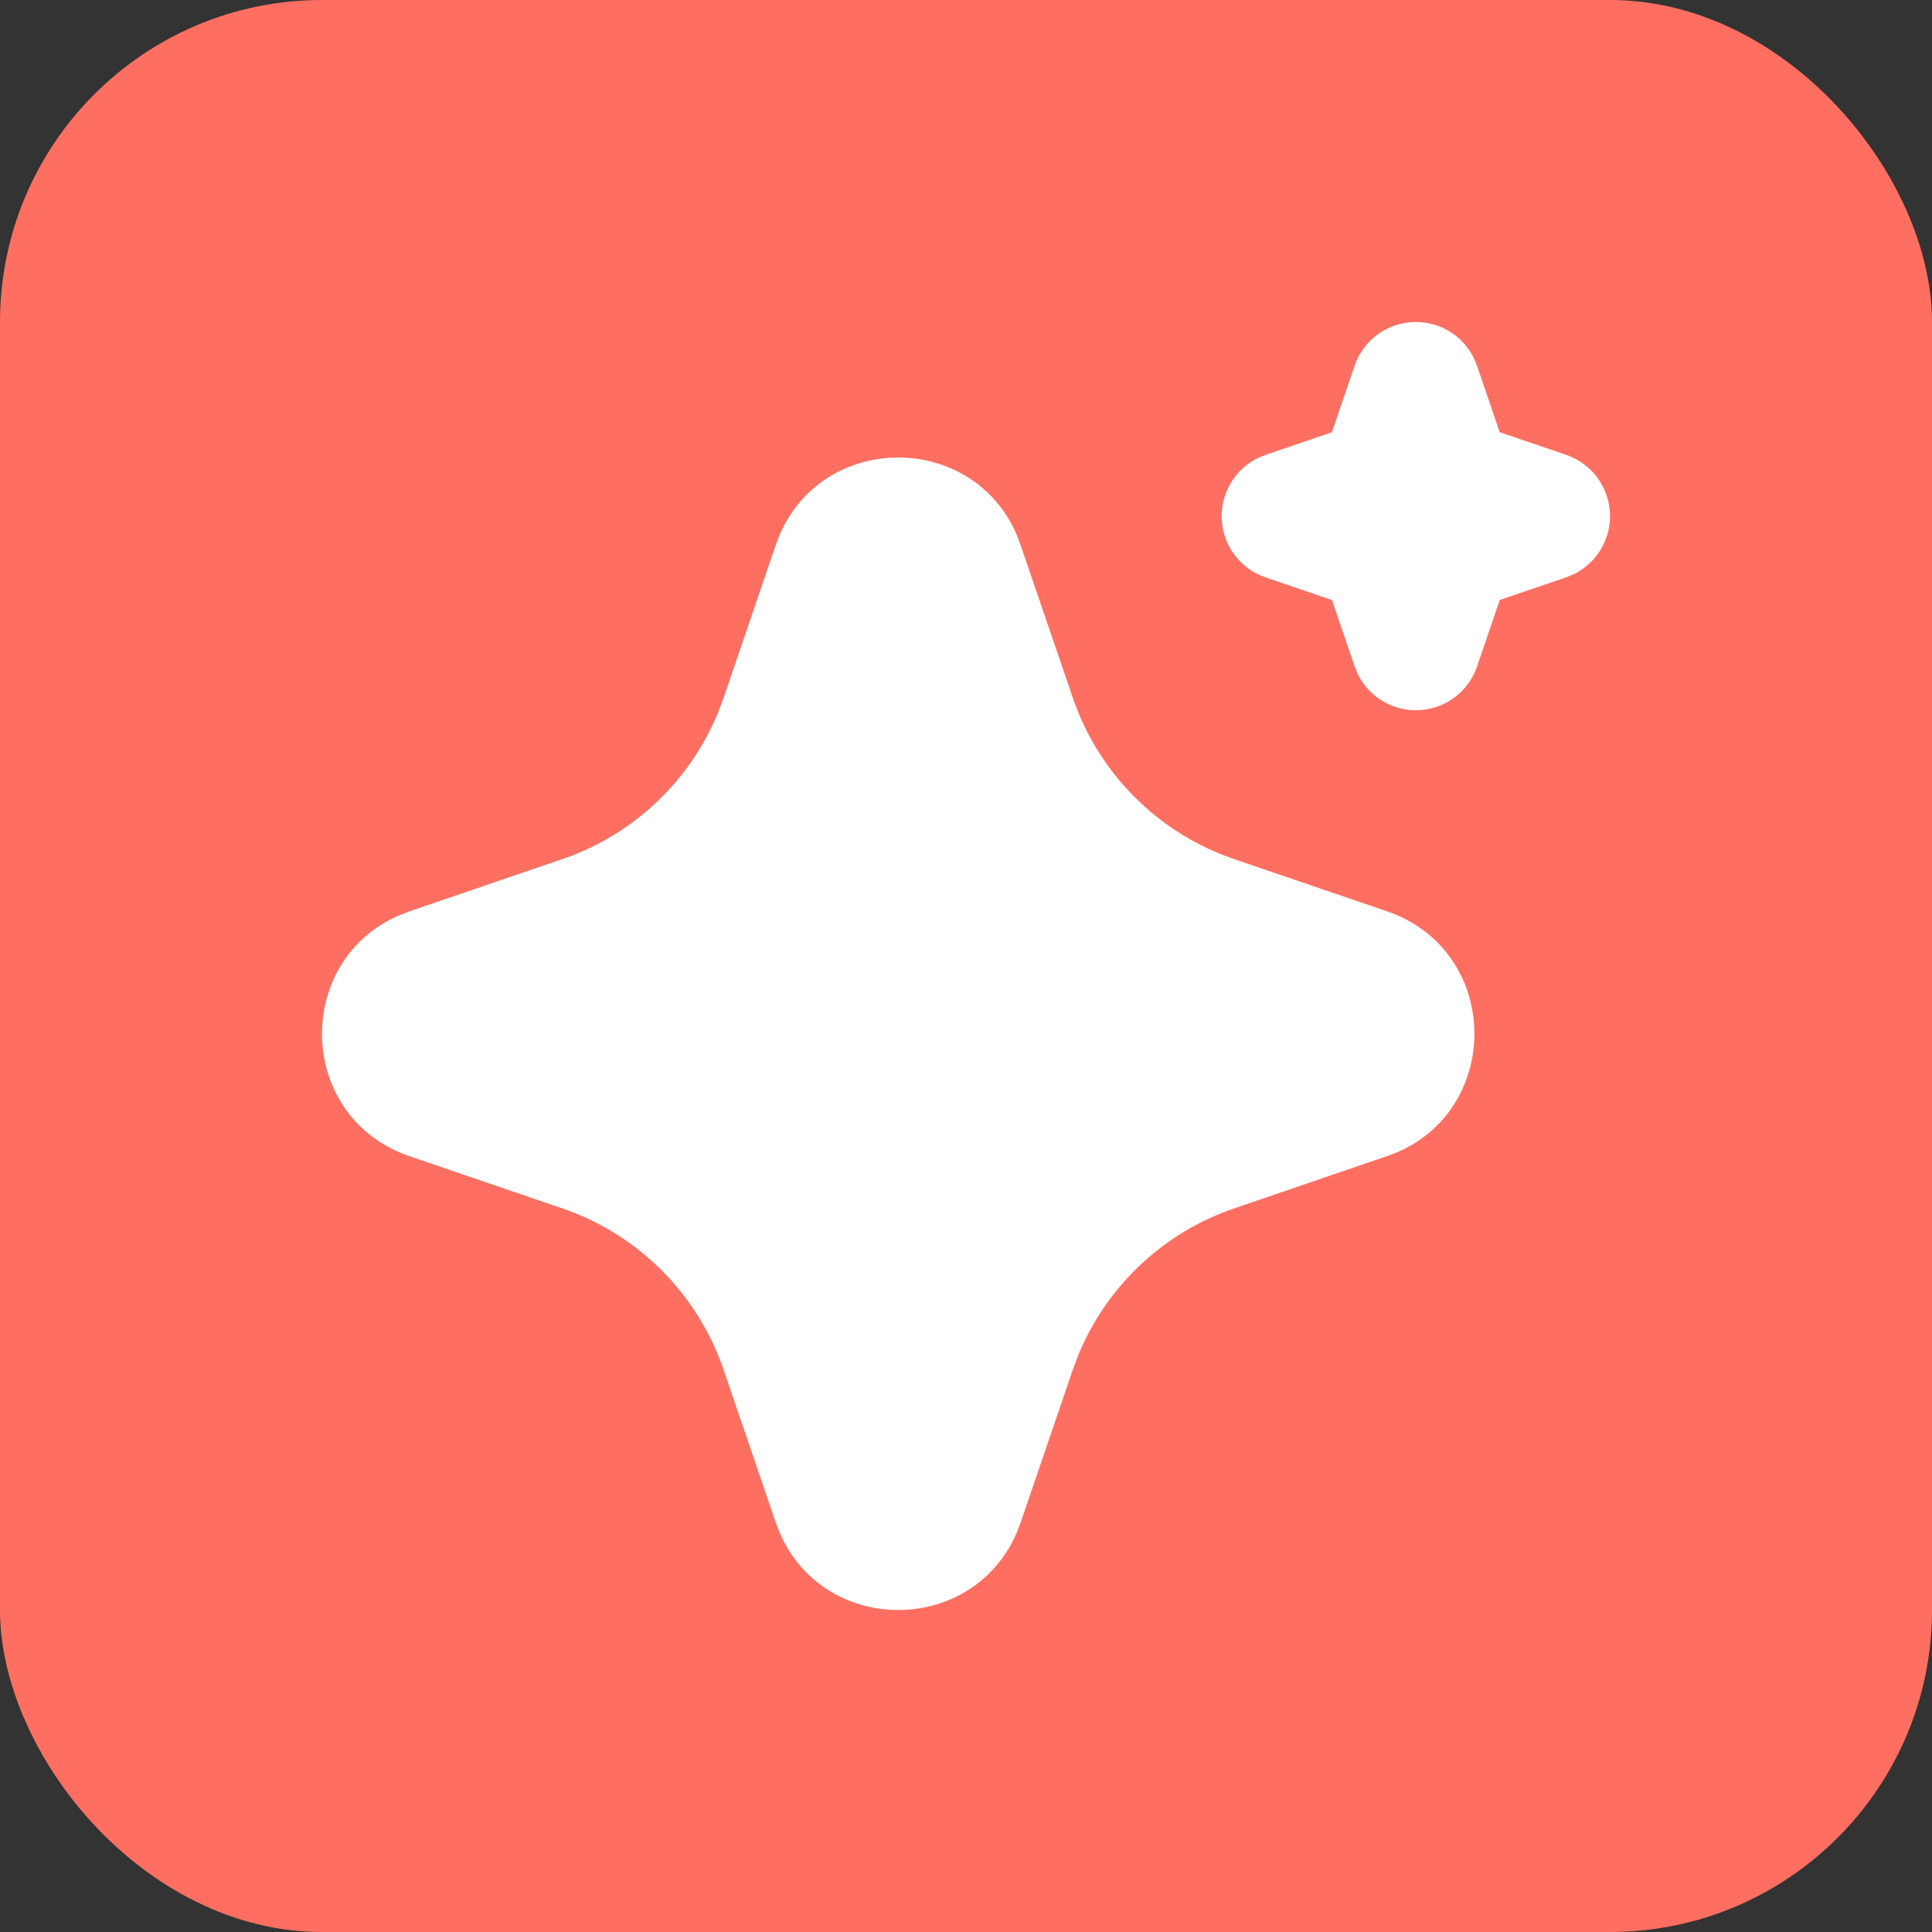<svg width="48" height="48" viewBox="0 0 48 48" fill="none" xmlns="http://www.w3.org/2000/svg">
<rect x="0" y="0" width="48" height="48" fill="#333333" stroke="none"/>
<g clip-path="url(#clip0_1200_1867)">
<rect width="48" height="48" rx="8" fill="#FF6F61"/>
<path d="M19.272 13.543C20.234 10.73 24.121 10.645 25.26 13.287L25.357 13.545L26.654 17.338C26.951 18.209 27.432 19.005 28.063 19.673C28.694 20.342 29.461 20.867 30.313 21.214L30.662 21.345L34.455 22.64C37.268 23.602 37.353 27.489 34.712 28.628L34.455 28.725L30.662 30.022C29.791 30.319 28.995 30.8 28.326 31.431C27.657 32.062 27.131 32.83 26.784 33.681L26.654 34.028L25.358 37.824C24.397 40.637 20.51 40.722 19.372 38.081L19.272 37.824L17.977 34.03C17.68 33.16 17.199 32.363 16.568 31.694C15.937 31.025 15.17 30.5 14.318 30.152L13.971 30.022L10.177 28.727C7.362 27.765 7.277 23.878 9.92 22.74L10.177 22.64L13.971 21.345C14.841 21.047 15.637 20.567 16.306 19.936C16.974 19.305 17.5 18.537 17.846 17.686L17.977 17.338L19.272 13.543ZM35.175 8C35.476 8 35.771 8.084 36.026 8.243C36.281 8.403 36.487 8.63 36.619 8.9L36.696 9.088L37.259 10.738L38.91 11.3C39.211 11.403 39.475 11.592 39.669 11.845C39.862 12.098 39.976 12.402 39.997 12.72C40.017 13.038 39.943 13.354 39.783 13.629C39.623 13.905 39.385 14.126 39.099 14.266L38.91 14.344L37.26 14.906L36.698 16.557C36.595 16.858 36.405 17.123 36.153 17.316C35.9 17.509 35.595 17.623 35.278 17.643C34.96 17.664 34.644 17.589 34.368 17.429C34.093 17.269 33.872 17.031 33.732 16.745L33.655 16.557L33.092 14.908L31.441 14.345C31.14 14.243 30.876 14.053 30.682 13.8C30.488 13.548 30.374 13.243 30.354 12.926C30.334 12.608 30.408 12.291 30.568 12.016C30.728 11.741 30.966 11.519 31.252 11.379L31.441 11.302L33.09 10.739L33.653 9.088C33.761 8.771 33.967 8.495 34.24 8.3C34.513 8.105 34.84 8 35.175 8Z" fill="white"/>
</g>
<defs>
<clipPath id="clip0_1200_1867">
<rect width="48" height="48" fill="white"/>
</clipPath>
</defs>
</svg>
